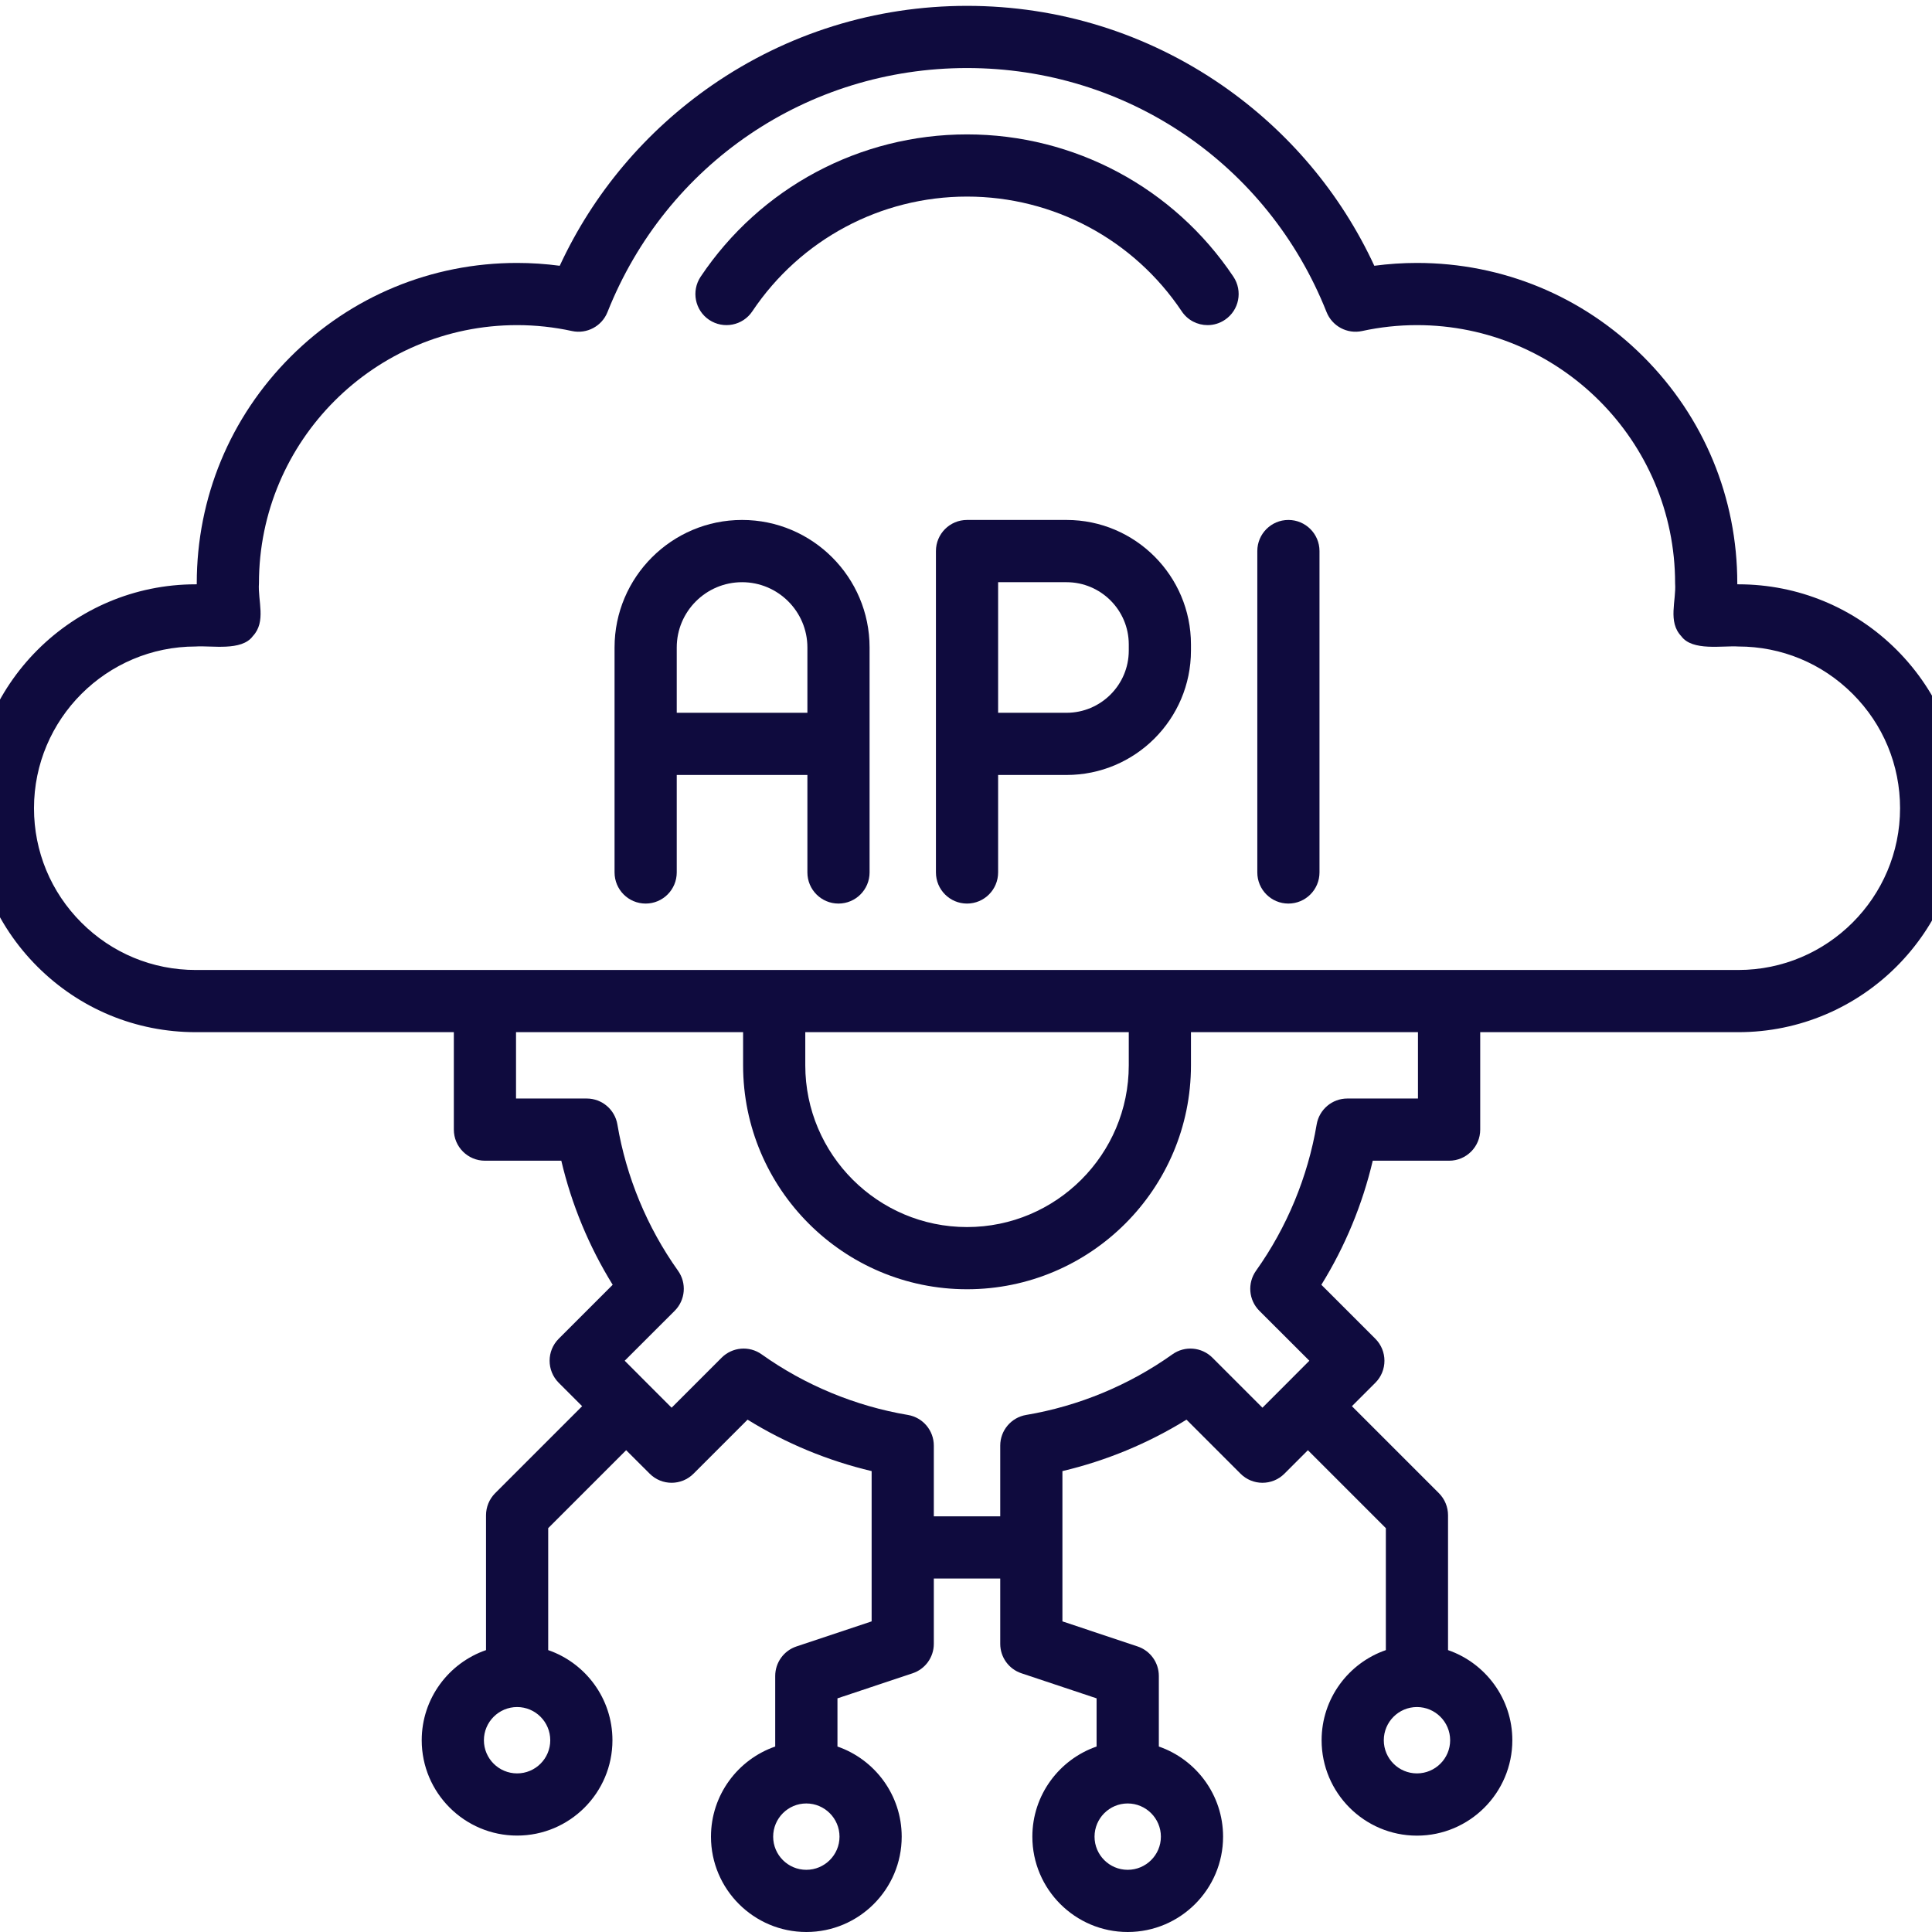 <svg xmlns="http://www.w3.org/2000/svg" width="32" height="32" viewBox="0 0 32 32" fill="none"><g clip-path="url(#clip0_59_2415)"><path fill-rule="evenodd" clip-rule="evenodd" d="M31.415 10.764C30.714 10.064 29.783 9.678 28.792 9.678H28.775C28.775 9.672 28.775 9.667 28.775 9.661C28.775 8.244 28.223 6.911 27.221 5.909C26.219 4.907 24.887 4.355 23.469 4.355C23.233 4.355 22.997 4.371 22.763 4.402C22.206 3.2 21.34 2.173 20.241 1.412C18.996 0.552 17.535 0.097 16.017 0.097C14.498 0.097 13.038 0.552 11.793 1.412C10.694 2.173 9.828 3.2 9.271 4.402C9.037 4.371 8.801 4.355 8.565 4.355C7.148 4.355 5.815 4.907 4.813 5.909C3.811 6.911 3.259 8.244 3.259 9.661V9.678H3.242C1.197 9.678 -0.467 11.342 -0.467 13.387C-0.467 14.377 -0.082 15.309 0.619 16.01C1.32 16.71 2.251 17.096 3.242 17.096H7.517V18.71C7.517 18.994 7.748 19.225 8.032 19.225H9.297C9.467 19.949 9.756 20.647 10.148 21.28L9.254 22.174C9.053 22.375 9.053 22.701 9.254 22.903L9.642 23.291L8.2 24.733C8.104 24.83 8.05 24.961 8.05 25.098V27.331C7.431 27.545 6.985 28.133 6.985 28.824C6.985 29.695 7.694 30.403 8.565 30.403C9.436 30.403 10.144 29.695 10.144 28.824C10.144 28.133 9.699 27.545 9.08 27.331V25.311L10.371 24.02L10.76 24.408C10.961 24.61 11.287 24.61 11.488 24.408L12.382 23.514C13.015 23.906 13.713 24.195 14.437 24.366V25.63V26.855L13.193 27.27C12.982 27.34 12.84 27.537 12.84 27.759V28.928C12.222 29.142 11.776 29.73 11.776 30.421C11.776 31.292 12.485 32 13.356 32C14.227 32 14.935 31.292 14.935 30.421C14.935 29.73 14.489 29.142 13.871 28.928V28.13L15.115 27.715C15.326 27.645 15.467 27.448 15.467 27.227V26.145H16.567V27.227C16.567 27.448 16.708 27.645 16.919 27.715L18.163 28.13V28.928C17.545 29.142 17.099 29.73 17.099 30.421C17.099 31.292 17.808 32 18.678 32C19.549 32 20.258 31.292 20.258 30.421C20.258 29.73 19.812 29.142 19.194 28.928V27.759C19.194 27.537 19.052 27.34 18.841 27.27L17.597 26.855V25.63V24.366C18.321 24.195 19.019 23.906 19.652 23.514L20.546 24.408C20.747 24.61 21.073 24.61 21.274 24.409L21.663 24.02L22.954 25.311V27.331C22.335 27.545 21.89 28.133 21.89 28.824C21.89 29.695 22.598 30.404 23.469 30.404C24.34 30.404 25.049 29.695 25.049 28.824C25.049 28.133 24.603 27.545 23.984 27.331V25.098C23.984 24.961 23.93 24.83 23.834 24.733L22.392 23.291L22.78 22.903C22.981 22.702 22.981 22.375 22.78 22.174L21.886 21.28C22.278 20.647 22.567 19.949 22.737 19.225H24.002C24.286 19.225 24.517 18.995 24.517 18.71V17.096H28.792C30.837 17.096 32.501 15.432 32.501 13.387C32.501 12.396 32.115 11.465 31.415 10.764ZM8.565 29.373C8.262 29.373 8.015 29.127 8.015 28.824C8.015 28.521 8.262 28.274 8.565 28.274C8.868 28.274 9.114 28.521 9.114 28.824C9.114 29.127 8.868 29.373 8.565 29.373ZM13.355 30.97C13.052 30.97 12.806 30.724 12.806 30.421C12.806 30.118 13.052 29.871 13.355 29.871C13.658 29.871 13.905 30.118 13.905 30.421C13.905 30.724 13.658 30.97 13.355 30.97ZM18.678 30.97C18.375 30.97 18.129 30.724 18.129 30.421C18.129 30.118 18.375 29.871 18.678 29.871C18.981 29.871 19.228 30.118 19.228 30.421C19.228 30.724 18.981 30.97 18.678 30.97ZM23.469 29.373C23.166 29.373 22.92 29.127 22.92 28.824C22.92 28.521 23.166 28.274 23.469 28.274C23.772 28.274 24.019 28.521 24.019 28.824C24.019 29.127 23.772 29.373 23.469 29.373ZM23.486 18.195H22.316C22.064 18.195 21.85 18.377 21.808 18.625C21.662 19.492 21.315 20.33 20.804 21.047C20.658 21.253 20.681 21.533 20.859 21.711L21.687 22.538L21.3 22.926C21.299 22.926 21.299 22.927 21.299 22.927C21.298 22.927 21.298 22.928 21.298 22.928L20.91 23.316L20.082 22.488C19.904 22.31 19.624 22.286 19.419 22.432C18.702 22.943 17.864 23.29 16.996 23.436C16.748 23.478 16.567 23.693 16.567 23.944V25.115H15.467V23.944C15.467 23.693 15.286 23.478 15.038 23.436C14.17 23.29 13.332 22.943 12.615 22.432C12.41 22.286 12.13 22.31 11.952 22.488L11.124 23.316L10.736 22.928C10.736 22.928 10.736 22.927 10.735 22.927C10.735 22.927 10.735 22.926 10.734 22.926L10.347 22.538L11.175 21.711C11.353 21.533 11.376 21.252 11.23 21.047C10.719 20.33 10.372 19.492 10.226 18.625C10.184 18.377 9.97 18.195 9.718 18.195H8.547V17.096H12.308V17.645C12.308 19.691 13.972 21.354 16.017 21.354C18.062 21.354 19.726 19.691 19.726 17.645V17.096H23.486V18.195ZM18.696 17.096V17.645C18.696 19.122 17.494 20.324 16.017 20.324C14.54 20.324 13.338 19.122 13.338 17.645V17.096H18.696ZM28.792 16.066H24.001H19.211H12.823H8.032H3.242C2.526 16.066 1.854 15.787 1.348 15.281C0.842 14.775 0.563 14.102 0.563 13.387C0.563 11.91 1.765 10.708 3.242 10.708C3.506 10.69 4.002 10.789 4.187 10.537C4.414 10.297 4.268 9.951 4.289 9.661C4.289 7.303 6.207 5.385 8.565 5.385C8.87 5.385 9.176 5.418 9.474 5.483C9.72 5.536 9.969 5.403 10.062 5.169C11.037 2.714 13.375 1.127 16.017 1.127C18.659 1.127 20.997 2.714 21.972 5.169C22.065 5.403 22.314 5.536 22.56 5.483C22.858 5.418 23.164 5.385 23.469 5.385C25.827 5.385 27.745 7.303 27.745 9.661C27.766 9.95 27.62 10.297 27.847 10.537C28.03 10.789 28.53 10.691 28.792 10.708C29.508 10.708 30.18 10.987 30.686 11.493C31.192 11.999 31.471 12.672 31.471 13.387C31.471 14.864 30.269 16.066 28.792 16.066Z" fill="#0F0B3E"></path><path fill-rule="evenodd" clip-rule="evenodd" d="M16.017 2.226C14.242 2.226 12.593 3.107 11.605 4.583C11.447 4.82 11.51 5.14 11.746 5.298C11.983 5.456 12.303 5.393 12.461 5.156C13.258 3.966 14.587 3.256 16.017 3.256C17.447 3.256 18.776 3.966 19.573 5.156C19.672 5.305 19.835 5.385 20.001 5.385C20.1 5.385 20.199 5.357 20.287 5.298C20.524 5.14 20.587 4.82 20.429 4.583C19.441 3.107 17.791 2.226 16.017 2.226Z" fill="#0F0B3E"></path><path fill-rule="evenodd" clip-rule="evenodd" d="M12.291 8.612C11.126 8.612 10.179 9.56 10.179 10.724V14.45C10.179 14.735 10.409 14.966 10.694 14.966C10.978 14.966 11.209 14.735 11.209 14.45V12.836H13.373V14.45C13.373 14.735 13.603 14.966 13.888 14.966C14.172 14.966 14.403 14.735 14.403 14.45V10.724C14.403 9.56 13.455 8.612 12.291 8.612ZM11.209 11.806V10.724C11.209 10.128 11.694 9.643 12.291 9.643C12.887 9.643 13.373 10.128 13.373 10.724V11.806H11.209Z" fill="#0F0B3E"></path><path fill-rule="evenodd" clip-rule="evenodd" d="M17.665 8.612H16.017C15.732 8.612 15.502 8.843 15.502 9.127V12.321V14.45C15.502 14.735 15.732 14.966 16.017 14.966C16.301 14.966 16.532 14.735 16.532 14.45V12.836H17.665C18.802 12.836 19.726 11.912 19.726 10.776V10.673C19.726 9.537 18.802 8.612 17.665 8.612ZM18.696 10.776C18.696 11.344 18.233 11.806 17.665 11.806H16.532V9.643H17.665C18.233 9.643 18.696 10.105 18.696 10.673V10.776Z" fill="#0F0B3E"></path><path fill-rule="evenodd" clip-rule="evenodd" d="M21.34 8.612C21.055 8.612 20.825 8.843 20.825 9.127V14.45C20.825 14.735 21.055 14.966 21.34 14.966C21.624 14.966 21.855 14.735 21.855 14.45V9.127C21.855 8.843 21.624 8.612 21.34 8.612Z" fill="#0F0B3E"></path></g><defs><clipPath id="clip0_59_2415"><rect width="32" height="32" fill="white"></rect></clipPath></defs></svg>